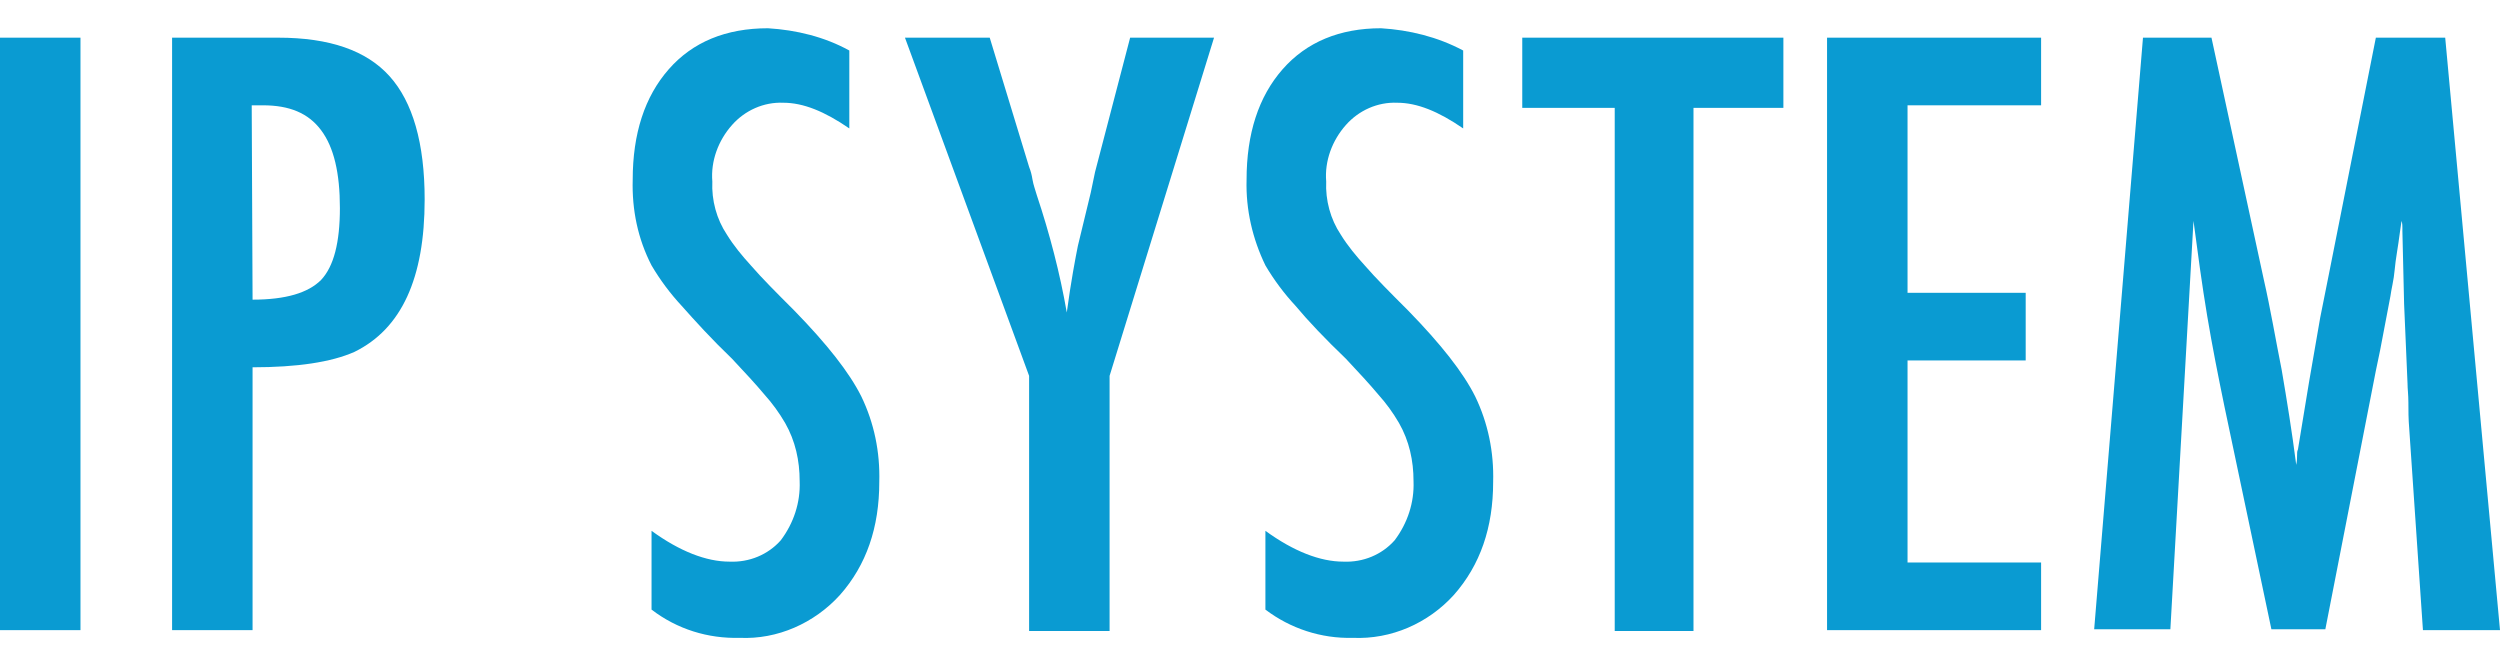 <?xml version="1.0" encoding="utf-8"?>
<!-- Generator: Adobe Illustrator 25.0.0, SVG Export Plug-In . SVG Version: 6.00 Build 0)  -->
<svg version="1.1" id="レイヤー_1" xmlns="http://www.w3.org/2000/svg" xmlns:xlink="http://www.w3.org/1999/xlink" x="0px"
	 y="0px" viewBox="0 0 292 78" style="enable-background:new 0 0 292 78;" xml:space="preserve">
<style type="text/css">
	.st0{fill:#0A9BD2;}
</style>
<path class="st0" d="M0,4.4h9.4v69.2H0V4.4z"/>
<path class="st0" d="M20.1,4.4h12.4c6,0,10.3,1.5,13,4.5c2.7,3,4.1,7.8,4.1,14.4c0,9.2-2.7,15.1-8.2,17.8c-2.7,1.2-6.7,1.8-11.9,1.8
	v30.7h-9.4V4.4z M29.5,35c3.9,0,6.5-0.8,8-2.3c1.5-1.6,2.2-4.4,2.2-8.4c0-4.1-0.7-7.1-2.2-9.1s-3.7-2.9-6.8-2.9h-1.3L29.5,35z"/>
<path class="st0" d="M99.2,5.9V15c-2.9-2-5.4-3-7.7-3c-2.3-0.1-4.5,0.9-6,2.6c-1.6,1.8-2.5,4.2-2.3,6.6c-0.1,2.2,0.5,4.4,1.7,6.2
	c0.8,1.3,1.8,2.5,2.8,3.6c1.3,1.5,3,3.2,5.1,5.3c3.8,3.9,6.4,7.2,7.8,10c1.5,3.1,2.2,6.5,2.1,10c0,5.3-1.5,9.7-4.6,13.2
	c-3,3.3-7.3,5.2-11.7,5c-3.7,0.1-7.3-1-10.3-3.3V62c3.3,2.4,6.4,3.6,9.1,3.6c2.3,0.1,4.5-0.8,6-2.5c1.5-2,2.3-4.4,2.2-6.9
	c0-2.4-0.5-4.7-1.7-6.8c-0.7-1.2-1.5-2.3-2.4-3.3c-1-1.2-2.3-2.6-3.8-4.2c-2.4-2.3-4.3-4.4-5.9-6.2c-1.3-1.4-2.5-3-3.5-4.7
	c-1.6-3.1-2.3-6.5-2.2-10c0-5.4,1.4-9.7,4.2-12.9c2.8-3.2,6.7-4.8,11.6-4.8C93,3.5,96.3,4.3,99.2,5.9z"/>
<path class="st0" d="M105.7,4.4h9.9l4.6,15.1c0.2,0.5,0.3,0.9,0.4,1.5s0.3,1.1,0.5,1.8c1.5,4.5,2.7,9.1,3.5,13.7
	c0.5-3.7,1-6.3,1.3-7.8l1.5-6.2l0.5-2.4L132,4.4h9.8l-12.2,39.5v29.8h-9.4V43.9L105.7,4.4z"/>
<path class="st0" d="M170.9,5.9V15c-2.9-2-5.4-3-7.7-3c-2.3-0.1-4.5,0.9-6,2.6c-1.6,1.8-2.5,4.2-2.3,6.6c-0.1,2.2,0.5,4.4,1.7,6.2
	c0.8,1.3,1.8,2.5,2.8,3.6c1.3,1.5,3,3.2,5.1,5.3c3.8,3.9,6.4,7.2,7.8,10c1.5,3.1,2.2,6.5,2.1,10c0,5.3-1.5,9.7-4.6,13.2
	c-3,3.3-7.3,5.2-11.8,5c-3.7,0.1-7.3-1.1-10.2-3.3V62c3.3,2.4,6.4,3.6,9.1,3.6c2.3,0.1,4.5-0.8,6-2.5c1.5-2,2.3-4.4,2.2-6.9
	c0-2.4-0.5-4.7-1.7-6.8c-0.7-1.2-1.5-2.3-2.4-3.3c-1-1.2-2.3-2.6-3.8-4.2c-2.4-2.3-4.4-4.4-5.9-6.2c-1.3-1.4-2.5-3-3.5-4.7
	c-1.5-3.1-2.3-6.5-2.2-10c0-5.4,1.4-9.7,4.2-12.9c2.8-3.2,6.7-4.8,11.5-4.8C164.6,3.5,167.9,4.3,170.9,5.9z"/>
<path class="st0" d="M177.7,4.4h30.6v8.2h-10.5v61.1h-9.2V12.6h-10.8V4.4z"/>
<path class="st0" d="M213.4,4.4h25v7.9h-15.6v21.9h13.8v7.9h-13.8v23.6h15.6v7.9h-25L213.4,4.4z"/>
<path class="st0" d="M250.3,4.4h8l6.1,28.2c0.8,3.5,1.4,7.1,2.1,10.6c0.6,3.5,1.2,7.2,1.7,11.1c0.1-0.5,0.1-0.9,0.1-1.2
	c0-0.2,0-0.4,0.1-0.6l1.3-7.9l1.3-7.5l1-5l5.5-27.7h8.1l6.4,69.2h-9l-1.6-23.5c-0.1-1.2-0.1-2.2-0.1-3.1c0-0.9-0.1-1.6-0.1-2.2
	l-0.4-9.3l-0.2-8.5c0-0.1,0-0.2,0-0.4s0-0.5-0.1-0.8l-0.2,1.4c-0.2,1.6-0.5,3.1-0.6,4.3s-0.4,2.3-0.5,3.1l-1.2,6.3l-0.5,2.4
	l-5.9,30.2h-6.3l-5.5-26.1c-0.7-3.4-1.4-6.9-2-10.5c-0.6-3.6-1.1-7.3-1.6-11.1l-2.7,47.7h-8.9L250.3,4.4z"/>
</svg>
